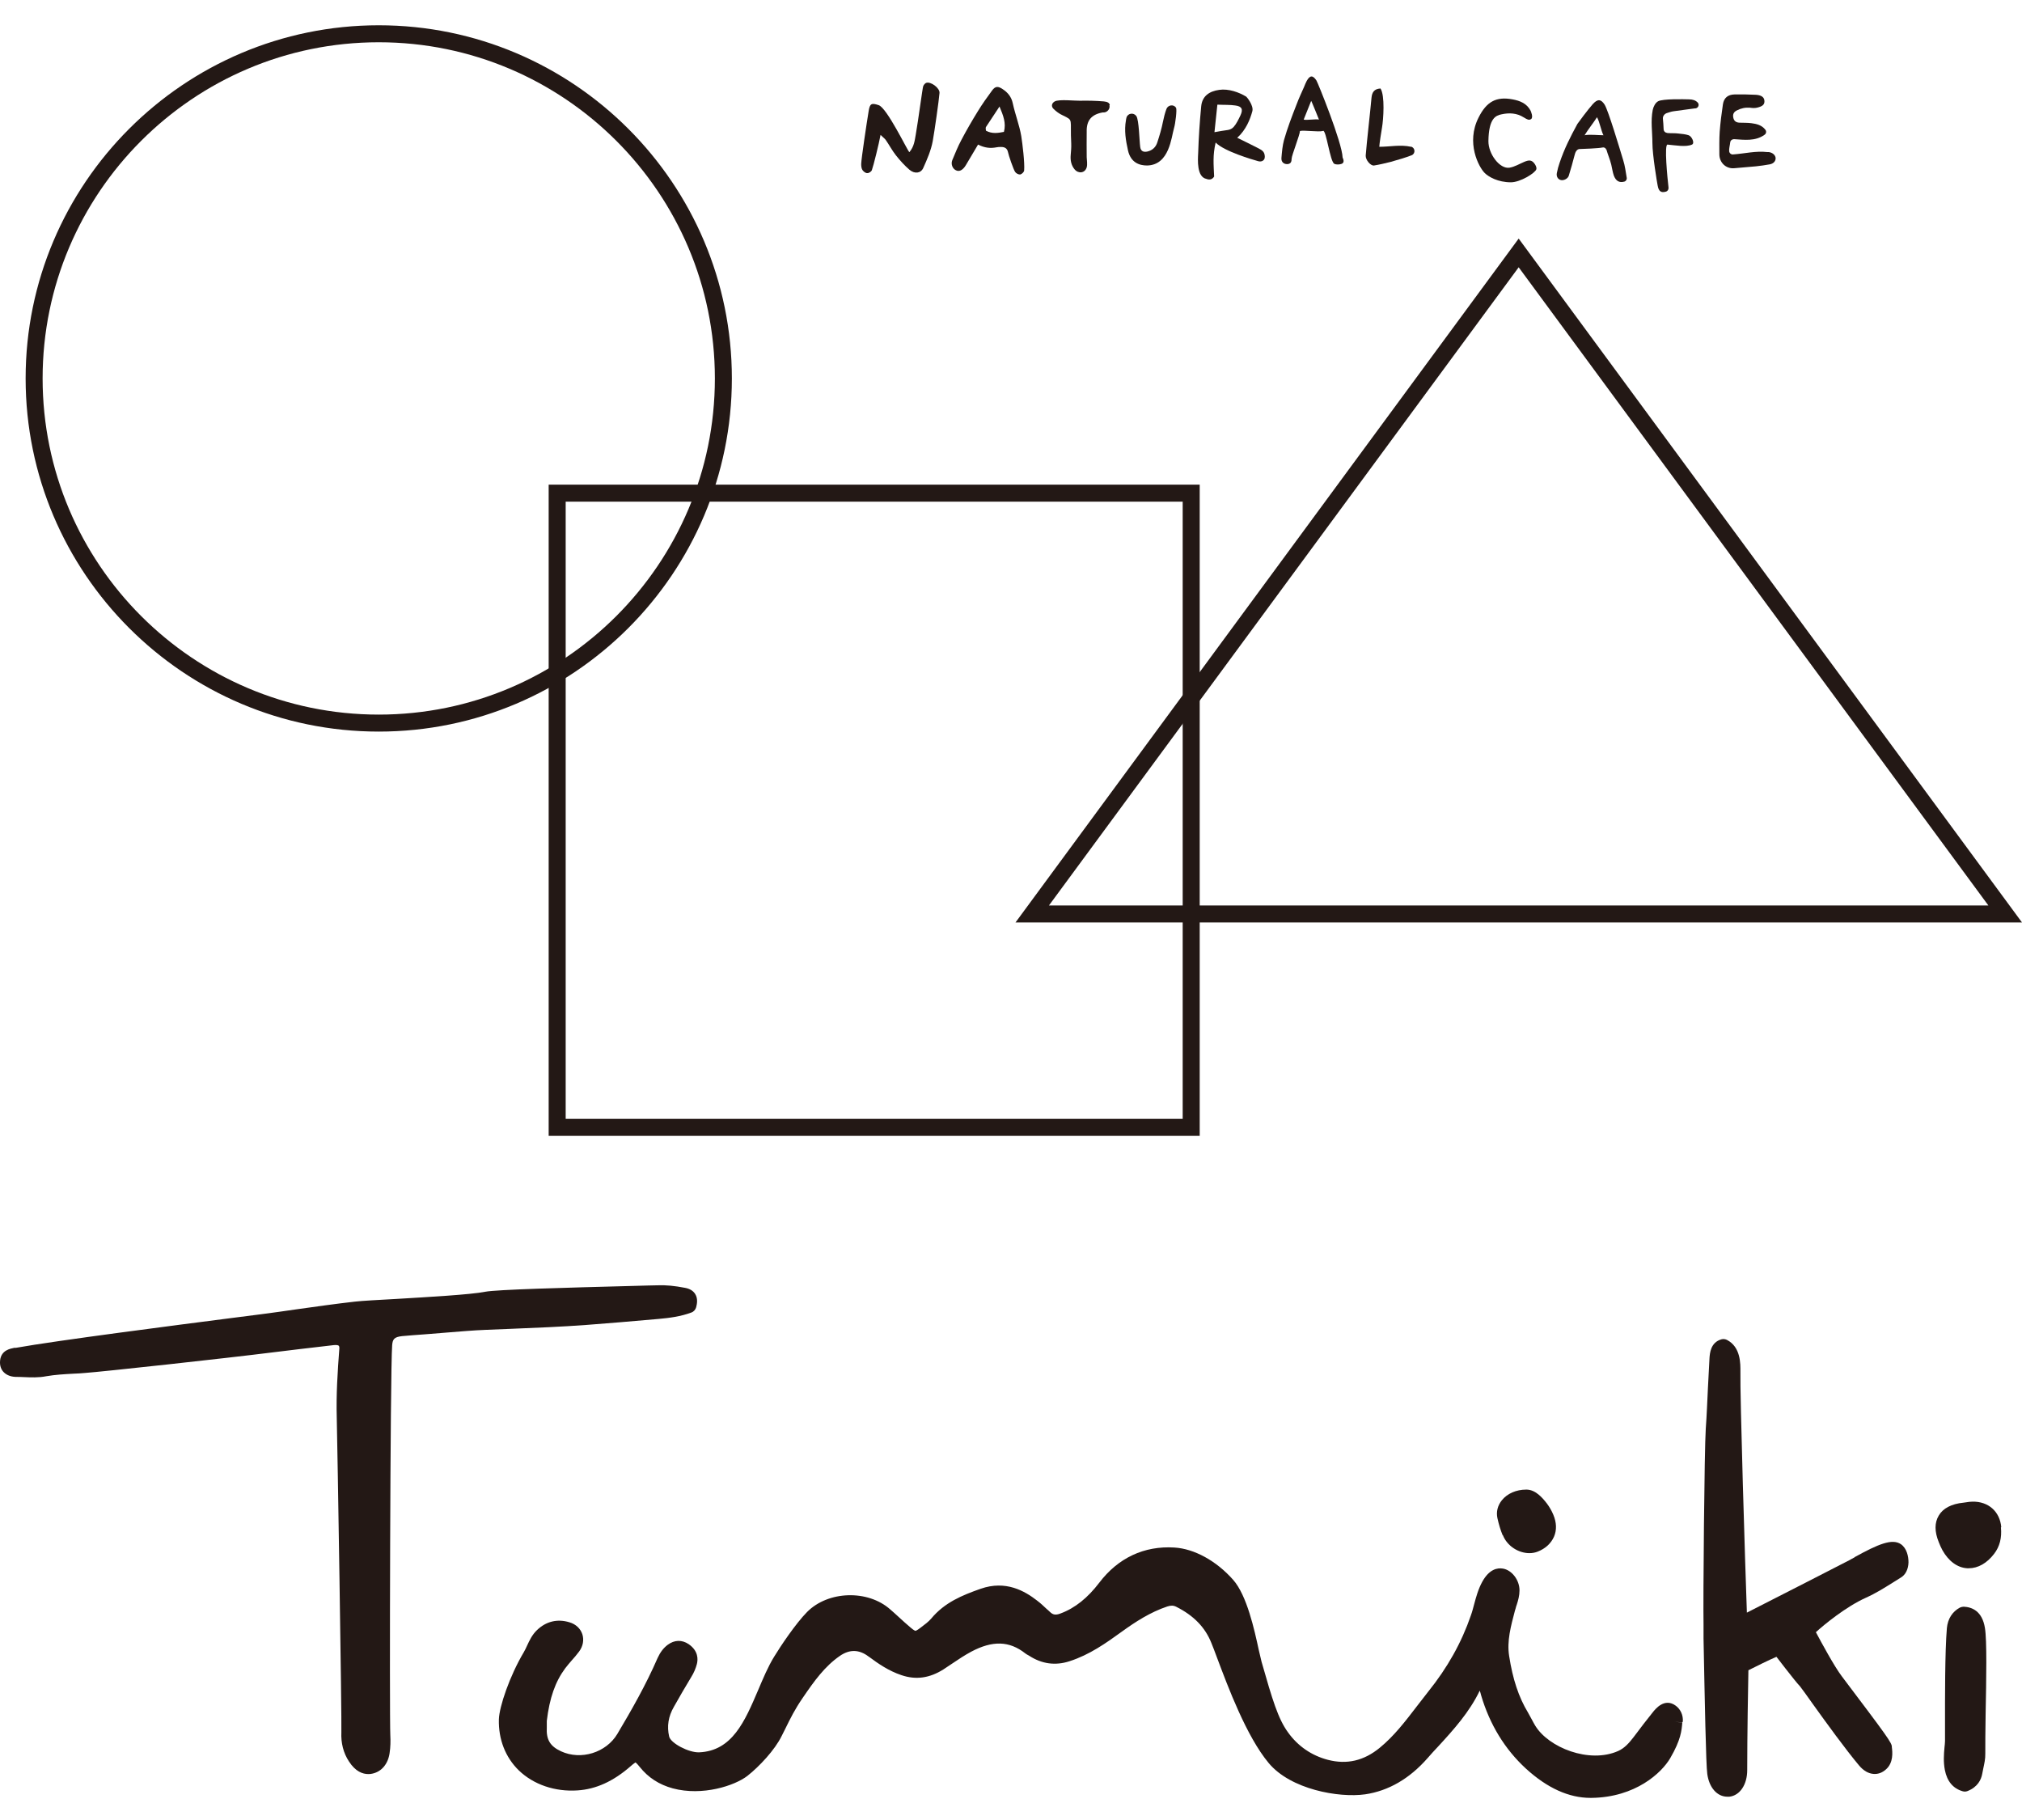 <svg width="80" height="72" viewBox="0 0 80 72" fill="none" xmlns="http://www.w3.org/2000/svg">
<path d="M59.783 7.212C59.258 7.212 58.889 6.991 58.741 6.843C58.505 6.607 57.994 5.646 58.499 4.651C58.815 4.019 59.198 3.81 59.843 3.931C60.132 3.985 60.401 4.086 60.556 4.375C60.563 4.389 60.677 4.644 60.576 4.711C60.495 4.765 60.428 4.731 60.287 4.644C60.011 4.469 59.709 4.456 59.406 4.523C59.184 4.57 58.902 4.671 58.889 5.579C58.882 6.09 59.339 6.695 59.722 6.634C59.924 6.601 60.112 6.486 60.3 6.406C60.489 6.325 60.59 6.325 60.697 6.453C60.751 6.52 60.805 6.621 60.785 6.695C60.744 6.843 60.153 7.212 59.776 7.212H59.783Z" fill="#231815"/>
<path d="M69.807 5.337C69.444 5.592 69.021 5.532 68.604 5.505C68.53 5.505 68.463 5.558 68.456 5.632C68.442 5.76 68.402 5.881 68.415 5.995C68.429 6.063 68.49 6.117 68.564 6.11C69.034 6.076 69.471 5.962 69.922 6.016C69.942 6.016 69.962 6.016 69.982 6.016C70.123 6.036 70.231 6.123 70.251 6.238C70.264 6.359 70.184 6.466 70.029 6.5C69.848 6.533 69.659 6.56 69.471 6.58C69.189 6.607 68.906 6.627 68.624 6.654C68.294 6.688 68.026 6.439 68.026 6.103C68.026 5.807 68.019 5.511 68.039 5.216C68.066 4.853 68.113 4.489 68.167 4.126C68.207 3.871 68.362 3.743 68.624 3.736C68.906 3.73 69.189 3.736 69.471 3.75C69.686 3.763 69.794 3.844 69.807 3.972C69.827 4.126 69.747 4.207 69.511 4.261C69.424 4.281 69.323 4.274 69.236 4.261C69.054 4.247 68.886 4.281 68.718 4.368C68.597 4.429 68.55 4.516 68.577 4.651C68.604 4.792 68.691 4.846 68.819 4.853C68.974 4.859 69.135 4.853 69.29 4.873C69.498 4.9 69.706 4.947 69.848 5.135C69.895 5.195 69.881 5.29 69.814 5.33L69.807 5.337Z" fill="#231815"/>
<path d="M63.548 5.915C63.528 5.854 63.467 5.821 63.407 5.834C63.272 5.868 62.586 5.895 62.512 5.895C62.391 5.888 62.324 6.016 62.297 6.143C62.23 6.412 62.149 6.681 62.069 6.95C62.035 7.065 61.88 7.145 61.766 7.125C61.645 7.105 61.564 6.984 61.598 6.836C61.625 6.701 61.658 6.574 61.706 6.439C61.894 5.881 62.129 5.417 62.411 4.9C62.432 4.866 62.835 4.321 63.017 4.12C63.205 3.911 63.339 3.911 63.487 4.14C63.635 4.382 64.079 5.868 64.22 6.332C64.294 6.56 64.321 6.802 64.361 7.031C64.375 7.098 64.328 7.172 64.26 7.186C64.066 7.239 63.931 7.159 63.85 6.943C63.803 6.809 63.783 6.654 63.749 6.513C63.696 6.298 63.622 6.143 63.554 5.908L63.548 5.915ZM62.694 5.35C62.902 5.31 63.218 5.35 63.44 5.35C63.346 5.169 63.292 4.826 63.185 4.637C63.064 4.832 62.822 5.135 62.694 5.35Z" fill="#231815"/>
<path d="M66.015 7.421C66.022 7.495 65.982 7.562 65.908 7.582C65.719 7.636 65.625 7.569 65.585 7.34C65.565 7.246 65.377 6.13 65.377 5.659C65.377 5.222 65.303 4.785 65.39 4.348C65.417 4.221 65.491 4.066 65.605 4.005C65.793 3.905 66.614 3.925 66.829 3.931C66.963 3.931 67.078 3.965 67.165 4.052C67.246 4.133 67.199 4.268 67.084 4.288C67.071 4.288 67.064 4.288 67.051 4.288C66.768 4.328 66.486 4.362 66.21 4.402C66.116 4.415 66.029 4.449 65.941 4.476C65.847 4.51 65.78 4.604 65.793 4.705C65.807 4.832 65.814 4.96 65.82 5.095C65.82 5.195 65.881 5.249 65.975 5.263C66.123 5.276 66.271 5.263 66.412 5.283C66.546 5.296 66.688 5.31 66.809 5.35C66.936 5.39 67.064 5.666 66.943 5.72C66.701 5.827 66.284 5.747 65.975 5.72C65.841 5.706 65.968 7.024 66.015 7.421Z" fill="#231815"/>
<path d="M35.982 6.016C36.17 5.794 36.19 5.552 36.231 5.33C36.332 4.758 36.5 3.467 36.527 3.407C36.547 3.36 36.594 3.299 36.641 3.279C36.822 3.212 37.185 3.481 37.172 3.676C37.152 3.945 36.97 5.222 36.903 5.585C36.836 5.948 36.681 6.305 36.527 6.648C36.432 6.856 36.19 6.89 35.982 6.715C35.787 6.547 35.612 6.352 35.451 6.15C35.296 5.955 35.182 5.733 35.041 5.532C34.994 5.471 34.926 5.424 34.839 5.337C34.779 5.666 34.557 6.567 34.496 6.728C34.476 6.789 34.375 6.856 34.308 6.849C34.241 6.849 34.16 6.782 34.12 6.722C34.079 6.654 34.073 6.56 34.073 6.486C34.079 6.271 34.288 4.879 34.368 4.395C34.415 4.093 34.483 4.066 34.765 4.16C35.094 4.268 35.901 5.955 35.975 6.016H35.982Z" fill="#231815"/>
<path d="M49.55 4.395C49.462 4.725 49.294 5.142 48.951 5.451C49.24 5.592 49.489 5.713 49.738 5.841C49.825 5.888 49.933 5.935 49.987 6.009C50.034 6.069 50.054 6.19 50.034 6.264C50 6.372 49.886 6.412 49.765 6.372C49.57 6.318 48.434 5.989 48.097 5.639C47.977 6.15 48.017 6.5 48.037 6.984C47.963 7.105 47.849 7.125 47.734 7.078C47.344 7.004 47.392 6.318 47.405 6.069C47.425 5.444 47.465 4.826 47.526 4.2C47.566 3.804 47.842 3.609 48.239 3.555C48.608 3.501 49.019 3.649 49.308 3.824C49.335 3.844 49.604 4.173 49.55 4.395ZM48.165 4.14C48.124 4.55 48.084 4.9 48.05 5.229C48.232 5.195 48.393 5.168 48.582 5.142C48.669 5.128 48.75 5.088 48.81 5.021C48.918 4.9 48.998 4.731 49.079 4.563C49.187 4.328 49.14 4.207 48.877 4.173C48.662 4.14 48.434 4.153 48.165 4.14Z" fill="#231815"/>
<path d="M38.692 5.727C38.523 6.016 38.369 6.271 38.214 6.533C38.201 6.554 38.187 6.574 38.174 6.594C38.06 6.749 37.939 6.796 37.818 6.735C37.683 6.668 37.616 6.493 37.676 6.338C37.791 6.063 37.898 5.794 38.039 5.532C38.241 5.148 38.463 4.765 38.692 4.395C38.866 4.113 39.055 3.844 39.25 3.582C39.377 3.407 39.485 3.4 39.673 3.528C39.875 3.662 40.016 3.831 40.07 4.086C40.164 4.523 40.332 4.947 40.406 5.384C40.453 5.679 40.547 6.446 40.52 6.742C40.52 6.802 40.426 6.89 40.366 6.903C40.305 6.91 40.204 6.863 40.164 6.802C40.097 6.708 39.902 6.137 39.882 6.022C39.848 5.861 39.747 5.814 39.606 5.814C39.545 5.814 39.485 5.814 39.431 5.827C39.189 5.874 38.961 5.854 38.698 5.72L38.692 5.727ZM39.72 5.216C39.814 4.866 39.693 4.57 39.545 4.214C39.344 4.516 39.176 4.772 39.008 5.027C38.987 5.061 39.008 5.115 39.008 5.169C39.25 5.303 39.485 5.263 39.727 5.216H39.72Z" fill="#231815"/>
<path d="M52.34 5.182C52.158 5.229 51.6 5.142 51.432 5.182C51.432 5.33 51.103 6.15 51.103 6.278C51.103 6.399 51.069 6.486 50.928 6.493C50.787 6.493 50.686 6.406 50.7 6.244C50.72 6.009 50.74 5.767 50.8 5.545C50.935 5.068 51.116 4.597 51.298 4.133C51.385 3.898 51.493 3.669 51.594 3.441C51.627 3.36 51.661 3.273 51.701 3.199C51.829 2.97 51.943 2.97 52.085 3.185C52.138 3.266 53.1 5.632 53.12 6.231C53.16 6.318 53.194 6.433 53.086 6.48C52.999 6.513 52.871 6.52 52.791 6.48C52.622 6.392 52.474 5.142 52.347 5.175L52.34 5.182ZM51.876 3.992L51.58 4.731C51.695 4.765 52.071 4.698 52.185 4.731C52.185 4.731 51.883 3.978 51.876 3.992Z" fill="#231815"/>
<path d="M44.568 4.651C44.622 4.476 44.85 4.442 44.958 4.59C45.065 4.738 45.079 5.579 45.112 5.814C45.133 5.975 45.233 6.029 45.395 5.995C45.596 5.948 45.731 5.821 45.791 5.626C45.879 5.357 45.959 5.088 46.013 4.812C46.047 4.644 46.087 4.483 46.148 4.315C46.208 4.147 46.444 4.113 46.531 4.268C46.571 4.335 46.504 4.893 46.45 5.068C46.343 5.424 46.269 6.533 45.381 6.547C45.079 6.547 44.736 6.433 44.628 5.948C44.541 5.558 44.474 5.162 44.548 4.758C44.548 4.725 44.561 4.691 44.568 4.658V4.651Z" fill="#231815"/>
<path d="M43.895 4.167C43.929 4.301 43.815 4.442 43.674 4.449C43.654 4.449 43.64 4.449 43.62 4.449C43.183 4.53 42.981 4.765 42.995 5.216C42.995 5.377 42.988 6.043 42.995 6.217C43.001 6.352 43.028 6.5 42.995 6.621C42.927 6.849 42.672 6.883 42.517 6.701C42.383 6.54 42.342 6.345 42.363 6.123C42.376 5.975 42.389 5.827 42.383 5.679C42.329 4.678 42.49 4.779 42.047 4.563C41.912 4.503 41.784 4.409 41.677 4.301C41.583 4.207 41.61 4.079 41.731 4.012C41.892 3.918 42.558 3.992 42.726 3.985C43.042 3.978 43.358 3.985 43.674 4.012C43.815 4.026 43.889 4.066 43.909 4.153L43.895 4.167Z" fill="#231815"/>
<path d="M55.823 5.8C55.991 5.841 56.011 6.063 55.863 6.137C55.735 6.197 55.177 6.365 55.016 6.406C54.801 6.459 54.579 6.513 54.364 6.547C54.223 6.567 54.021 6.318 54.034 6.15C54.075 5.612 54.216 4.409 54.263 3.871C54.283 3.656 54.364 3.515 54.619 3.501C54.801 3.777 54.734 4.731 54.68 5.041C54.653 5.202 54.572 5.7 54.572 5.807C54.996 5.807 55.406 5.713 55.83 5.807L55.823 5.8Z" fill="#231815"/>
<path d="M73.384 61.605C73.303 61.645 73.236 61.685 73.189 61.712C73.021 61.8 70.204 63.245 69.115 63.796C69.048 61.968 68.839 55.19 68.859 54.256C68.859 53.967 68.88 53.288 68.322 53.005C68.254 52.972 68.174 52.965 68.106 52.985C67.676 53.106 67.649 53.543 67.636 53.725C67.616 54.115 67.595 54.498 67.575 54.888C67.548 55.426 67.528 55.984 67.488 56.528C67.434 57.308 67.38 63.312 67.4 64.274V64.818C67.448 67.259 67.495 69.807 67.548 70.177C67.622 70.721 67.938 71.078 68.342 71.078C68.369 71.078 68.395 71.078 68.422 71.078C68.839 71.031 69.128 70.6 69.128 70.029C69.128 68.677 69.162 66.681 69.175 66.076C69.485 65.921 69.982 65.672 70.285 65.544C70.379 65.665 70.513 65.834 70.628 65.988C70.924 66.365 71.098 66.587 71.213 66.707C71.26 66.761 71.502 67.097 71.73 67.42C72.241 68.133 73.021 69.209 73.552 69.841C73.727 70.049 73.922 70.163 74.13 70.177C74.305 70.19 74.473 70.13 74.621 69.995C74.917 69.733 74.877 69.316 74.85 69.115C74.863 68.96 74.675 68.704 72.873 66.318C72.571 65.921 72.06 64.973 71.845 64.57C72.167 64.274 73.035 63.561 73.828 63.205C74.218 63.03 74.534 62.828 74.87 62.62C74.978 62.553 75.092 62.478 75.213 62.405C75.394 62.297 75.502 62.075 75.509 61.806C75.509 61.571 75.442 61.248 75.206 61.087C74.863 60.858 74.319 61.08 73.371 61.605H73.384Z" fill="#231815"/>
<path d="M27.107 50.948C26.69 50.867 26.348 50.834 26.025 50.847C25.863 50.847 25.473 50.861 24.962 50.874C22.401 50.941 19.631 51.015 19.194 51.103C18.616 51.217 16.935 51.311 15.704 51.385C14.972 51.425 14.339 51.459 14.05 51.492C13.264 51.58 12.47 51.694 11.697 51.802C11.247 51.869 10.796 51.93 10.346 51.99C10.124 52.017 9.714 52.071 9.189 52.138C6.944 52.427 2.278 53.026 0.624 53.321H0.563C0.409 53.355 0.052 53.409 0.005 53.812C-0.022 54.041 0.059 54.189 0.133 54.269C0.214 54.357 0.362 54.464 0.631 54.471C0.731 54.471 0.826 54.471 0.926 54.478C1.222 54.491 1.525 54.505 1.834 54.444C2.184 54.384 2.54 54.363 2.917 54.343C3.058 54.337 3.206 54.33 3.347 54.316C4.033 54.269 8.954 53.731 10.769 53.503C11.502 53.409 12.235 53.328 12.968 53.241L13.197 53.214C13.324 53.2 13.392 53.22 13.405 53.241C13.418 53.254 13.432 53.301 13.425 53.362C13.358 54.236 13.297 55.17 13.324 56.098C13.351 57.12 13.526 68.046 13.506 68.53C13.486 68.953 13.586 69.35 13.808 69.686C14.064 70.083 14.346 70.183 14.575 70.183C14.635 70.183 14.696 70.177 14.743 70.163C15.099 70.083 15.355 69.78 15.415 69.35C15.449 69.121 15.456 68.886 15.442 68.624C15.409 68.046 15.435 54.289 15.516 53.214C15.536 52.985 15.59 52.891 15.913 52.857C16.195 52.831 16.478 52.81 16.76 52.79L17.015 52.77C17.237 52.75 17.459 52.736 17.681 52.716C18.185 52.676 18.71 52.629 19.221 52.609C19.557 52.595 19.9 52.582 20.236 52.568C21.211 52.528 22.219 52.488 23.214 52.414C23.994 52.353 25.023 52.272 26.052 52.178C26.489 52.138 26.926 52.084 27.356 51.923C27.45 51.889 27.517 51.809 27.544 51.714C27.578 51.58 27.618 51.371 27.504 51.19C27.423 51.062 27.289 50.982 27.107 50.948Z" fill="#231815"/>
<path d="M77.701 63.561C77.647 63.561 77.593 63.575 77.546 63.595C77.243 63.756 77.062 64.045 77.028 64.408C76.948 65.343 76.954 67.212 76.954 68.214C76.954 68.543 76.954 68.825 76.954 68.879C76.954 68.96 76.941 69.04 76.934 69.121C76.907 69.41 76.887 69.706 76.948 70.022C77.035 70.473 77.277 70.755 77.653 70.863C77.68 70.869 77.707 70.876 77.734 70.876C77.775 70.876 77.808 70.869 77.842 70.856C78.252 70.695 78.386 70.399 78.427 70.17C78.44 70.103 78.454 70.036 78.467 69.968C78.507 69.78 78.554 69.578 78.548 69.37C78.548 69.054 78.548 68.469 78.561 67.79C78.588 66.432 78.615 64.892 78.534 64.408C78.427 63.729 78.017 63.575 77.687 63.561H77.701Z" fill="#231815"/>
<path d="M79.18 60.421C79.126 59.796 78.669 59.392 78.037 59.406C77.949 59.406 77.869 59.419 77.781 59.433L77.687 59.446C77.21 59.493 76.874 59.668 76.706 59.957C76.537 60.24 76.537 60.589 76.706 61.006C76.746 61.107 76.793 61.221 76.853 61.329C77.096 61.759 77.438 62.015 77.828 62.041C77.855 62.041 77.875 62.041 77.896 62.041C78.259 62.041 78.615 61.84 78.897 61.47C79.119 61.181 79.207 60.838 79.166 60.421H79.18Z" fill="#231815"/>
<path d="M66.58 68.106C66.6 67.857 66.493 67.622 66.304 67.481C65.861 67.151 65.498 67.602 65.383 67.75C65.141 68.052 64.906 68.355 64.677 68.664L64.61 68.751C64.462 68.94 64.281 69.155 64.025 69.269C62.882 69.78 61.262 69.135 60.737 68.261C60.69 68.18 60.643 68.099 60.603 68.019C60.556 67.931 60.502 67.837 60.455 67.75C60.085 67.138 59.85 66.425 59.709 65.511C59.615 64.919 59.776 64.334 59.937 63.722L59.964 63.635C59.978 63.581 59.991 63.527 60.011 63.48C60.065 63.312 60.119 63.124 60.119 62.916C60.119 62.505 59.816 62.115 59.467 62.055C59.245 62.015 58.922 62.075 58.647 62.573C58.485 62.868 58.404 63.171 58.324 63.467C58.283 63.615 58.25 63.756 58.196 63.904C57.826 64.98 57.275 65.968 56.502 66.929C56.354 67.118 56.206 67.313 56.058 67.501C55.594 68.106 55.157 68.677 54.592 69.141C53.96 69.659 53.288 69.814 52.535 69.619C51.896 69.451 51.352 69.081 50.962 68.536C50.565 67.992 50.343 67.245 49.913 65.739C49.886 65.638 49.852 65.484 49.805 65.282C49.63 64.475 49.335 63.117 48.79 62.499C48.124 61.746 47.25 61.268 46.464 61.221C45.267 61.147 44.238 61.631 43.492 62.613C43.035 63.211 42.537 63.615 41.959 63.83C41.751 63.911 41.65 63.87 41.549 63.776C41.502 63.729 41.455 63.689 41.401 63.642C41.287 63.534 41.166 63.42 41.031 63.319C40.554 62.949 39.801 62.499 38.792 62.855C38.066 63.111 37.374 63.393 36.843 64.032C36.735 64.159 36.587 64.267 36.419 64.395C36.271 64.509 36.224 64.516 36.217 64.516C36.217 64.516 36.17 64.509 36.036 64.395C35.868 64.254 35.706 64.106 35.545 63.958C35.437 63.857 35.33 63.763 35.222 63.669C34.335 62.882 32.768 62.929 31.934 63.769C31.477 64.233 30.879 65.128 30.63 65.538C30.388 65.928 30.193 66.398 29.998 66.856C29.467 68.099 28.97 69.269 27.659 69.323C27.242 69.336 26.536 68.96 26.475 68.698C26.381 68.287 26.442 67.904 26.663 67.521C26.885 67.124 27.114 66.734 27.349 66.344C27.45 66.183 27.524 66.008 27.571 65.834C27.618 65.652 27.638 65.309 27.242 65.04C26.979 64.865 26.684 64.872 26.421 65.067C26.247 65.195 26.119 65.37 26.018 65.591C25.554 66.66 24.976 67.669 24.424 68.597C23.981 69.336 22.986 69.646 22.199 69.283C21.762 69.081 21.607 68.819 21.634 68.335C21.634 68.294 21.634 68.247 21.634 68.207C21.634 68.166 21.634 68.12 21.634 68.079C21.742 67.171 21.971 66.526 22.36 66.002C22.441 65.894 22.529 65.793 22.616 65.692C22.717 65.578 22.818 65.464 22.912 65.336C23.066 65.128 23.113 64.879 23.04 64.65C22.966 64.428 22.784 64.254 22.535 64.18C22.058 64.032 21.607 64.139 21.244 64.489C21.049 64.677 20.948 64.899 20.854 65.101C20.814 65.188 20.774 65.275 20.727 65.356C20.162 66.304 19.752 67.521 19.738 68.019C19.718 68.805 19.994 69.518 20.525 70.036C21.11 70.6 21.957 70.889 22.851 70.829C23.577 70.782 24.263 70.473 24.949 69.874C25.09 69.746 25.151 69.726 25.137 69.72C25.151 69.726 25.198 69.76 25.305 69.894C25.648 70.325 26.078 70.6 26.616 70.748C27.793 71.064 29.07 70.641 29.568 70.257C30.038 69.888 30.657 69.229 30.926 68.677L31.061 68.409C31.282 67.958 31.444 67.629 31.753 67.178C32.224 66.486 32.634 65.921 33.225 65.511C33.611 65.242 33.99 65.249 34.362 65.531L34.402 65.558C34.745 65.813 35.162 66.102 35.666 66.27C36.244 66.466 36.782 66.385 37.327 66.042C37.448 65.961 37.569 65.881 37.69 65.8C37.938 65.632 38.174 65.477 38.423 65.343C39.27 64.892 39.935 64.912 40.567 65.41C40.601 65.437 40.648 65.464 40.688 65.484L40.722 65.504C41.219 65.827 41.757 65.901 42.315 65.719C43.109 65.464 43.761 65 44.393 64.543C44.924 64.159 45.516 63.776 46.181 63.554C46.323 63.507 46.43 63.507 46.544 63.568C47.224 63.911 47.681 64.374 47.929 65C47.99 65.148 48.064 65.343 48.151 65.578C48.588 66.741 49.315 68.691 50.195 69.746C51.062 70.789 52.965 71.132 54.014 70.984C54.928 70.849 55.762 70.372 56.482 69.552C56.616 69.397 56.757 69.242 56.898 69.094C57.51 68.429 58.136 67.736 58.546 66.882C58.566 66.943 58.586 67.003 58.599 67.064C58.942 68.227 59.541 69.202 60.374 69.968C61.215 70.735 62.069 71.125 62.929 71.125C62.943 71.125 62.95 71.125 62.963 71.125C64.711 71.105 65.746 70.13 66.083 69.552C66.506 68.825 66.533 68.462 66.56 68.146L66.257 68.113L66.56 68.14L66.58 68.106Z" fill="#231815"/>
<path d="M59.46 60.73C59.628 61.161 60.078 61.443 60.509 61.443C60.623 61.443 60.737 61.423 60.838 61.383C61.148 61.262 61.369 61.053 61.484 60.791C61.598 60.529 61.585 60.226 61.457 59.924C61.39 59.762 61.302 59.614 61.208 59.487C61.013 59.231 60.744 58.935 60.401 58.929C60.401 58.929 60.395 58.929 60.388 58.929C59.991 58.929 59.635 59.083 59.42 59.352C59.252 59.561 59.191 59.809 59.245 60.058C59.299 60.3 59.366 60.529 59.453 60.737L59.46 60.73Z" fill="#231815"/>
<path d="M47.466 44.931H21.708V19.173H47.466V44.931ZM22.381 44.258H46.793V19.846H22.381V44.258Z" fill="#231815"/>
<path d="M14.985 28.942C7.28 28.942 1.014 22.676 1.014 14.971C1.014 7.266 7.28 1 14.985 1C22.69 1 28.956 7.266 28.956 14.971C28.956 22.676 22.69 28.942 14.985 28.942ZM14.985 1.672C7.65 1.672 1.686 7.636 1.686 14.971C1.686 22.306 7.65 28.27 14.985 28.27C22.32 28.27 28.284 22.306 28.284 14.971C28.284 7.636 22.32 1.672 14.985 1.672Z" fill="#231815"/>
<path d="M80 36.493H40.178L60.086 9.438L80 36.493ZM41.509 35.82H78.669L60.086 10.574L41.502 35.82H41.509Z" fill="#231815"/>
</svg>
